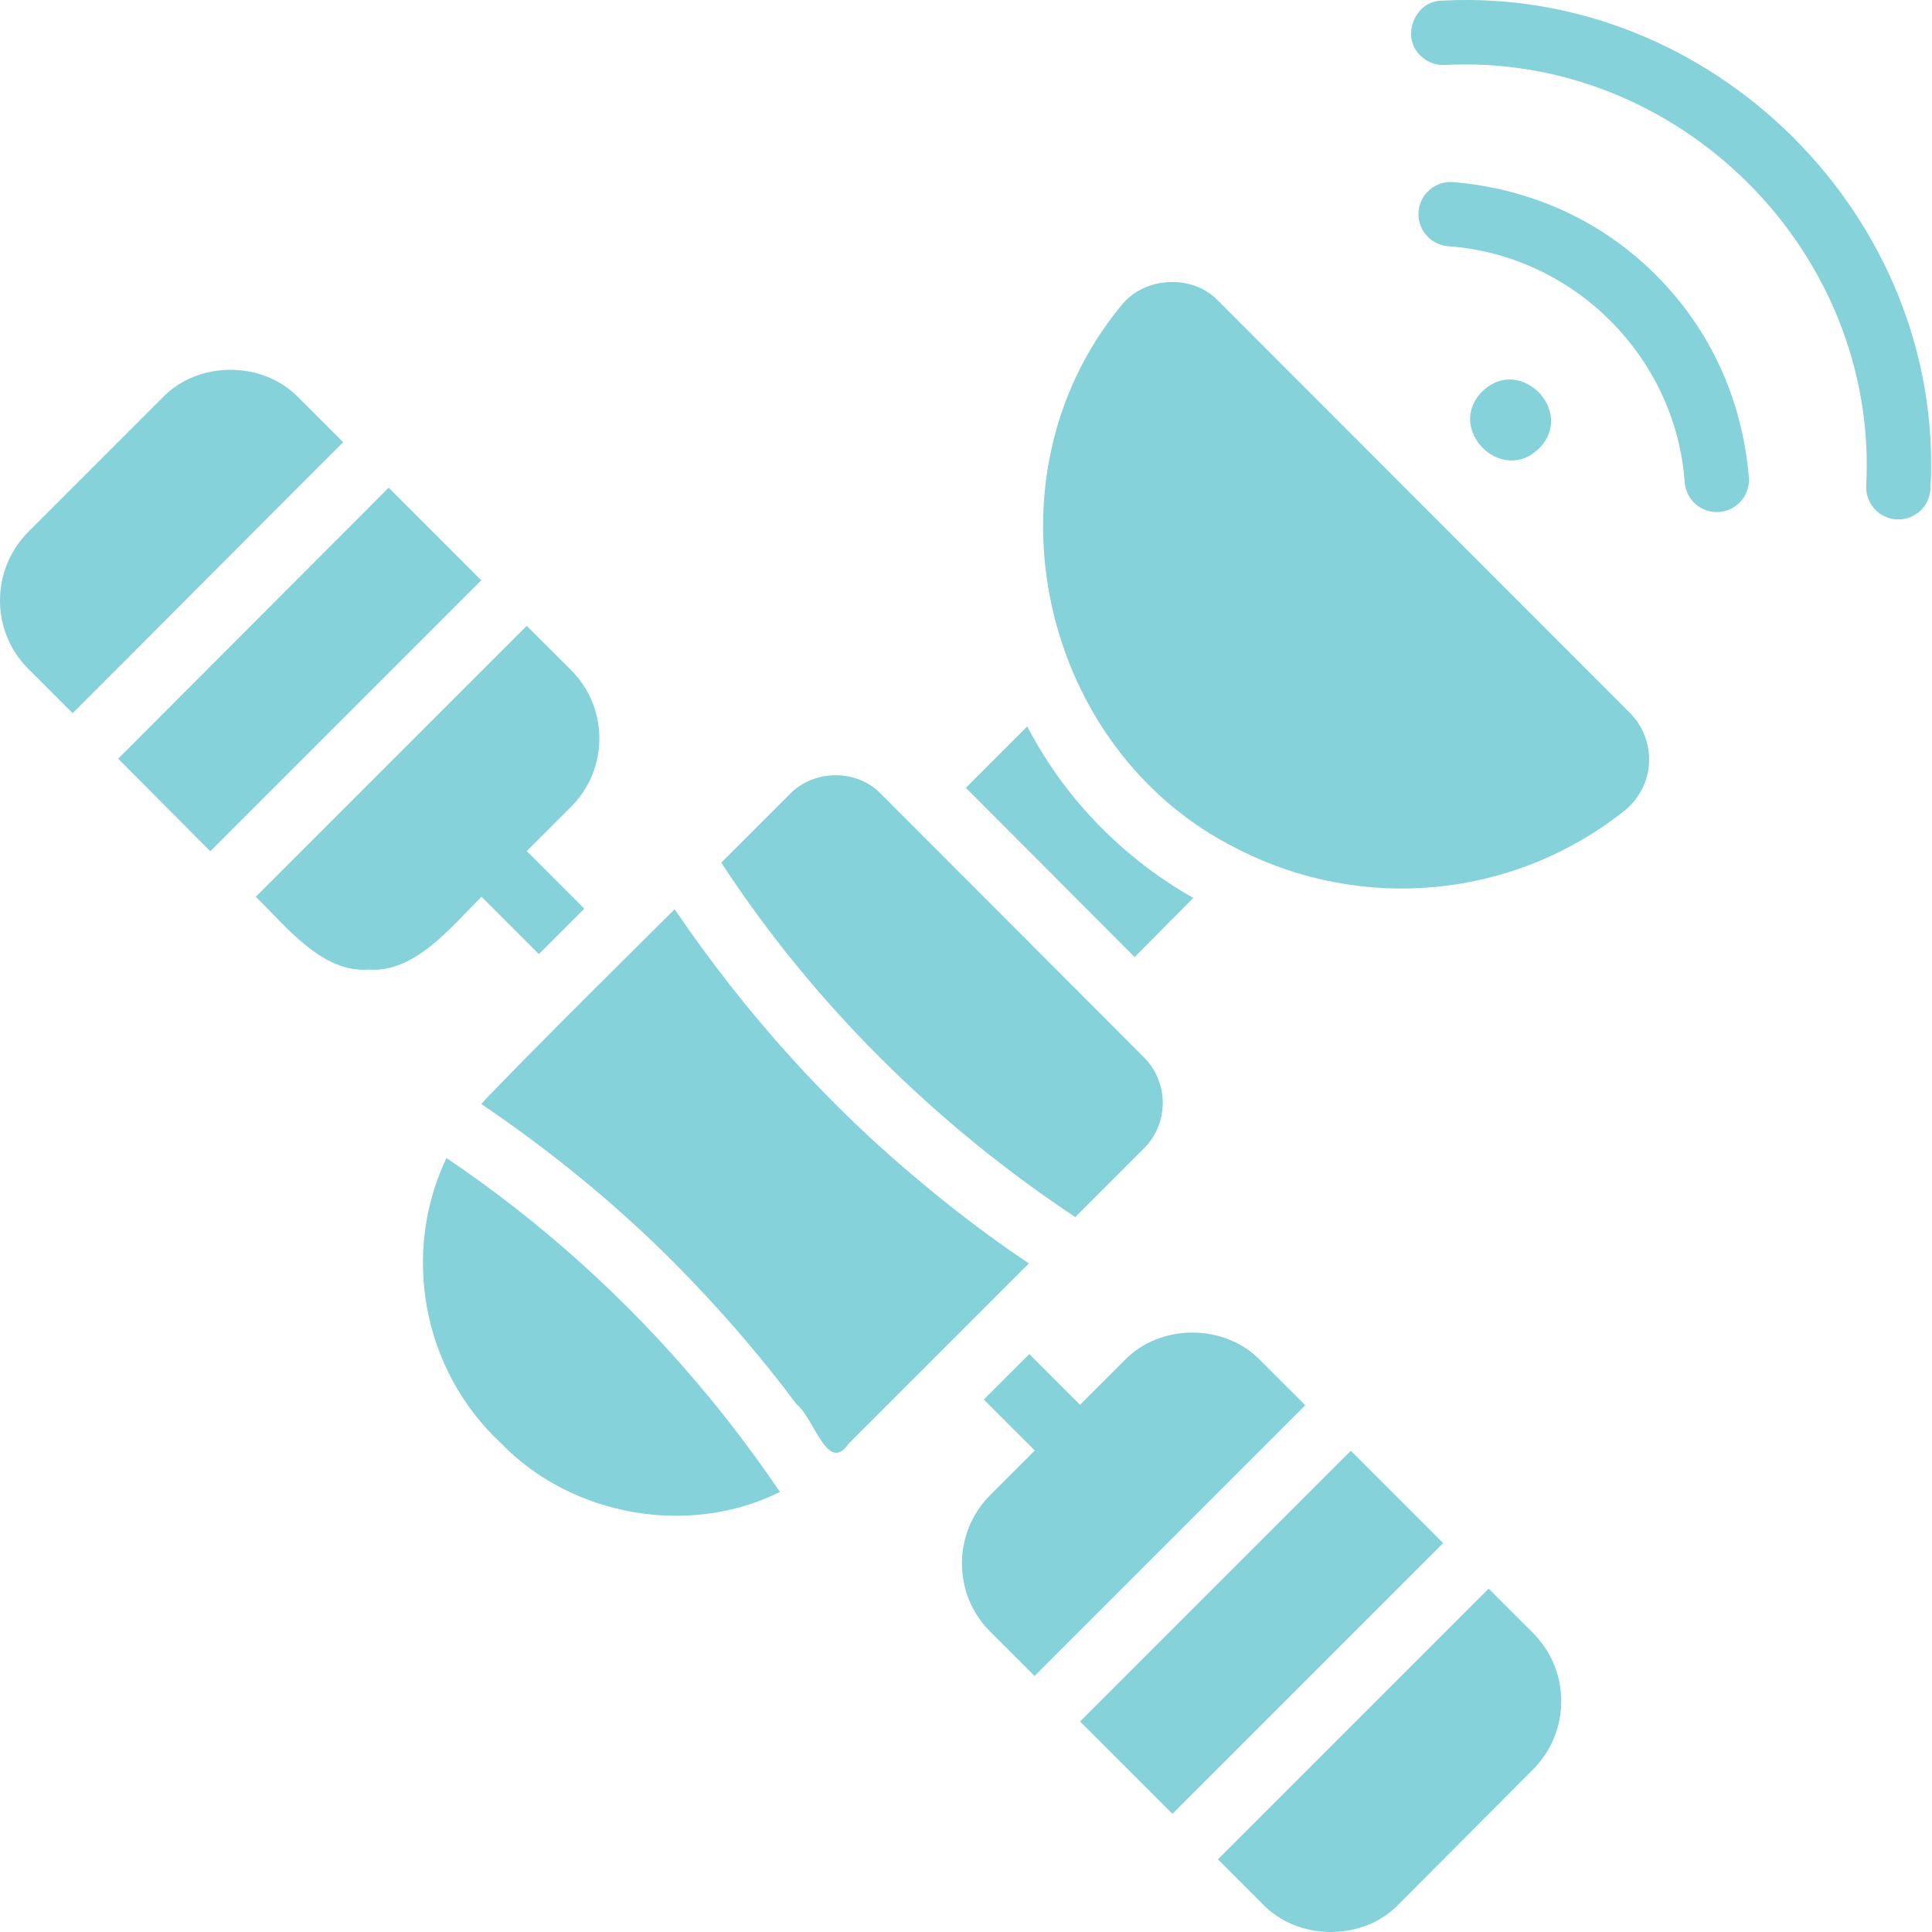 <svg width="48" height="48" viewBox="0 0 48 48" fill="none" xmlns="http://www.w3.org/2000/svg">
<path d="M42.721 12.72C43.161 12.682 43.487 12.295 43.45 11.856C43.283 9.911 42.485 8.174 41.139 6.831C39.795 5.488 38.054 4.691 36.108 4.524C35.669 4.487 35.282 4.813 35.244 5.253C35.207 5.694 35.535 6.081 35.973 6.117C39.1 6.339 41.634 8.864 41.857 11.992C41.894 12.431 42.282 12.758 42.721 12.72Z" fill="#86D2DA"/>
<path d="M35.29 1.381C35.441 1.531 35.651 1.622 35.882 1.615C41.708 1.302 46.679 6.251 46.365 12.079C46.351 12.521 46.696 12.891 47.138 12.905C47.579 12.919 47.949 12.573 47.963 12.132C48.326 5.406 42.553 -0.346 35.828 0.016C35.146 0.016 34.797 0.921 35.29 1.381Z" fill="#86D2DA"/>
<path d="M36.824 9.728C35.904 10.656 37.309 12.061 38.237 11.141C39.157 10.213 37.752 8.808 36.824 9.728Z" fill="#86D2DA"/>
<path d="M17.36 34.405C15.542 32.247 13.426 30.343 11.092 28.77C9.98 31.106 10.467 34.018 12.454 35.863C14.211 37.678 17.125 38.189 19.378 37.067C18.75 36.143 18.081 35.252 17.36 34.405Z" fill="#86D2DA"/>
<path d="M22.979 29.452C20.587 27.486 18.498 25.148 16.762 22.59C16.762 22.59 12.77 26.538 11.957 27.428C13.634 28.565 15.218 29.846 16.66 31.283C17.793 32.415 18.837 33.614 19.791 34.889C20.233 35.242 20.561 36.634 21.085 35.867C21.756 35.197 25.562 31.39 25.562 31.39C24.67 30.791 23.808 30.144 22.979 29.452Z" fill="#86D2DA"/>
<path d="M28.422 26.27L21.888 19.725C21.287 19.101 20.223 19.107 19.621 19.731L17.92 21.432C20.202 24.929 23.238 27.932 26.715 30.238L28.422 28.531C29.044 27.91 29.044 26.892 28.422 26.27Z" fill="#86D2DA"/>
<path d="M28.303 21.404C27.156 20.5 26.187 19.338 25.522 18.047L23.996 19.573L28.19 23.778L29.648 22.309C29.185 22.049 28.733 21.744 28.303 21.404Z" fill="#86D2DA"/>
<path d="M40.97 18.956C40.992 18.493 40.823 18.041 40.501 17.718L30.264 7.471C29.619 6.798 28.417 6.866 27.845 7.606C24.296 11.925 25.861 18.675 30.75 21.093C33.791 22.653 37.556 22.37 40.365 20.138C40.721 19.849 40.947 19.42 40.97 18.956Z" fill="#86D2DA"/>
<path d="M14.19 20.042C15.122 19.11 15.128 17.589 14.19 16.651L13.087 15.549C12.368 16.27 6.355 22.281 6.355 22.281C7.098 23.001 7.995 24.179 9.159 24.089C10.311 24.18 11.23 23.003 11.963 22.281L13.387 23.705L14.517 22.575L13.087 21.145L14.19 20.042Z" fill="#86D2DA"/>
<path d="M8.526 10.987L7.424 9.885C6.534 8.958 4.924 8.952 4.032 9.885C4.032 9.885 0.697 13.22 0.697 13.22C-0.23 14.158 -0.235 15.678 0.697 16.611L1.805 17.719C3.314 16.213 7.017 12.493 8.526 10.987Z" fill="#86D2DA"/>
<path d="M2.936 18.849L5.225 21.15C5.225 21.15 11.211 15.163 11.957 14.418L9.656 12.117C9.656 12.117 3.682 18.105 2.936 18.849Z" fill="#86D2DA"/>
<path d="M38.087 43.962C39.02 43.03 39.026 41.509 38.087 40.571L36.985 39.469C35.477 40.976 31.767 44.688 30.259 46.195C30.265 46.2 31.361 47.298 31.367 47.303C32.256 48.23 33.867 48.236 34.758 47.303C34.758 47.303 38.087 43.962 38.087 43.962Z" fill="#86D2DA"/>
<path d="M31.321 33.805C30.432 32.878 28.822 32.872 27.93 33.805C27.93 33.805 26.833 34.901 26.833 34.901L25.573 33.641L24.442 34.771L25.709 36.037L24.601 37.145C23.668 38.078 23.663 39.598 24.595 40.531L25.703 41.639C25.703 41.639 31.682 35.659 32.429 34.913C32.423 34.907 31.327 33.81 31.321 33.805Z" fill="#86D2DA"/>
<path d="M26.834 42.769L29.129 45.064C29.129 45.064 35.109 39.083 35.855 38.338L33.56 36.043C33.56 36.043 27.58 42.024 26.834 42.769Z" fill="#86D2DA"/>
</svg>
